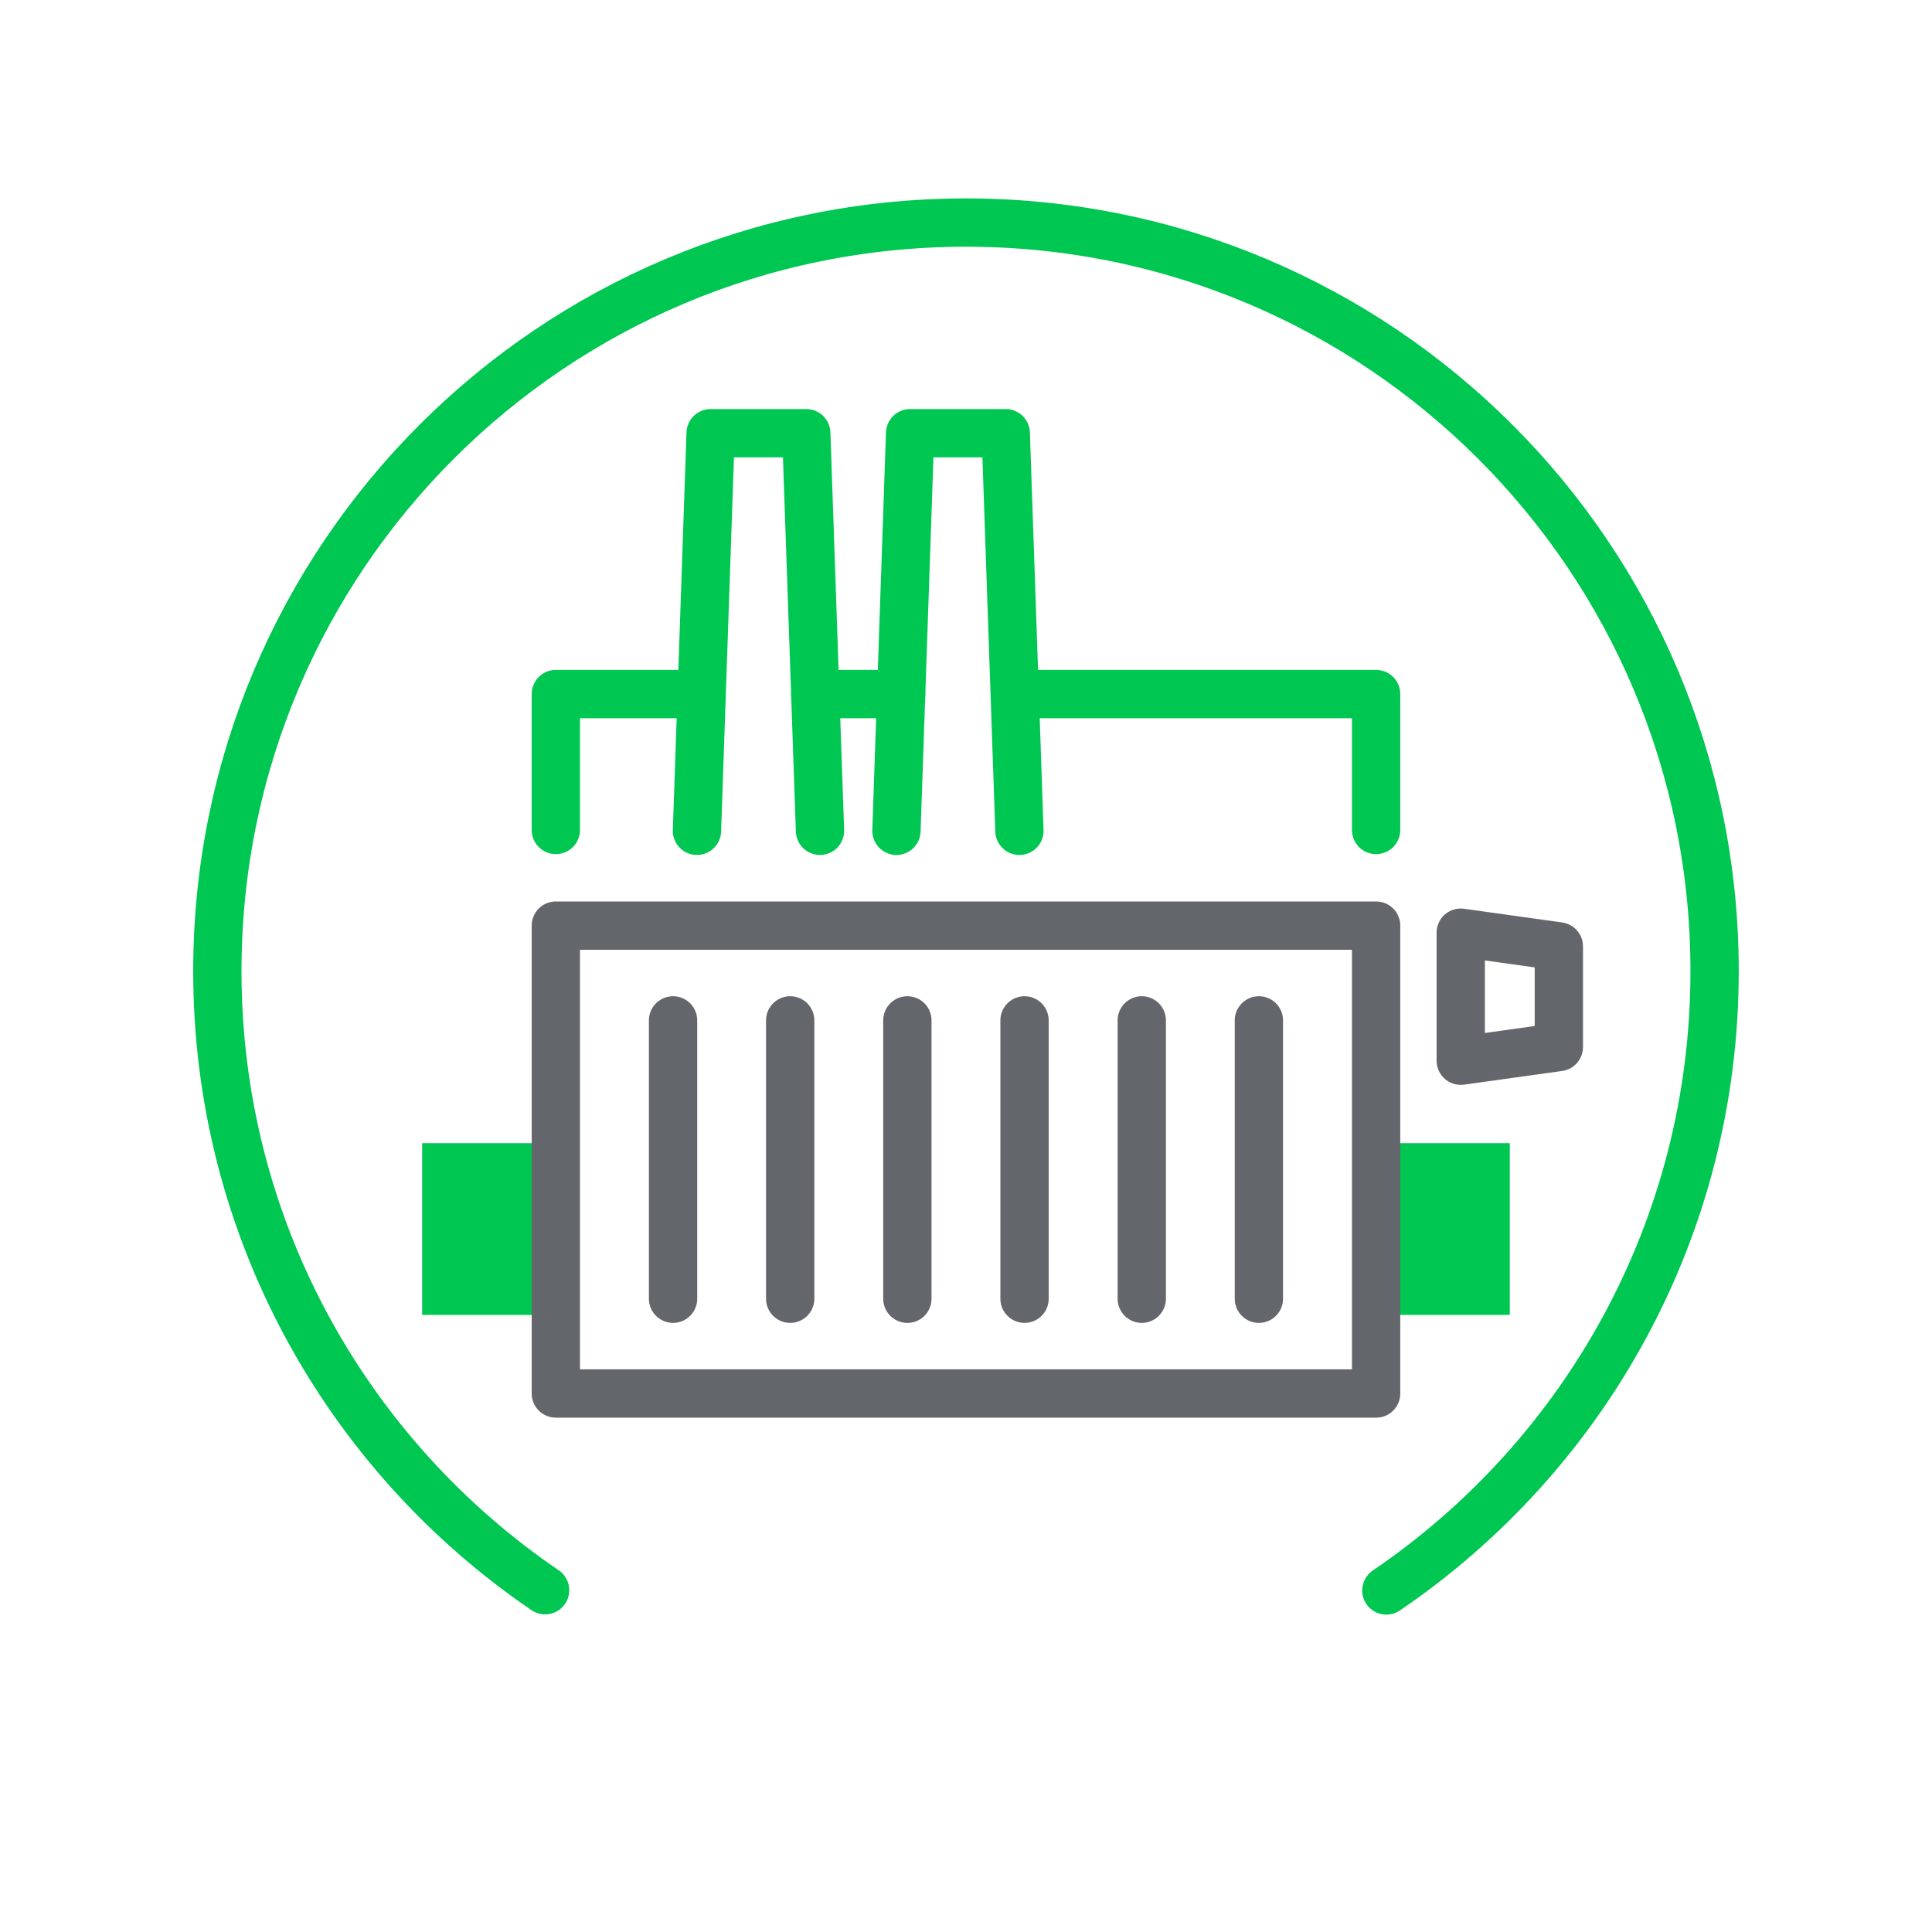 <?xml version="1.0" encoding="utf-8"?>
<!-- Generator: Adobe Illustrator 15.0.2, SVG Export Plug-In . SVG Version: 6.00 Build 0)  -->
<!DOCTYPE svg PUBLIC "-//W3C//DTD SVG 1.1//EN" "http://www.w3.org/Graphics/SVG/1.1/DTD/svg11.dtd">
<svg version="1.1" id="Vrstva_1" xmlns="http://www.w3.org/2000/svg" xmlns:xlink="http://www.w3.org/1999/xlink" x="0px" y="0px"
	 width="40px" height="40px" viewBox="0 0 40 40" enable-background="new 0 0 40 40" xml:space="preserve">
<g>
	<defs>
		<rect id="SVGID_1_" width="40" height="40"/>
	</defs>
	<clipPath id="SVGID_2_">
		<use xlink:href="#SVGID_1_"  overflow="visible"/>
	</clipPath>
	<g clip-path="url(#SVGID_2_)">
		<path fill="none" stroke="#00C752" stroke-linecap="round" stroke-miterlimit="10" d="M11.286,32.924
			C7.191,30.137,4.5,25.436,4.5,20.107c0-8.561,6.94-15.499,15.499-15.499c8.56,0,15.5,6.938,15.5,15.499
			c0,5.332-2.695,10.035-6.796,12.822"/>
	</g>
	
		<polygon clip-path="url(#SVGID_2_)" fill="none" stroke="#63666A" stroke-linecap="round" stroke-linejoin="round" stroke-miterlimit="10" points="
		32.274,21.678 30.243,21.961 30.243,19.31 32.274,19.594 	"/>
	<rect x="28.491" y="23.668" clip-path="url(#SVGID_2_)" fill="#00C752" width="2.768" height="3.556"/>
	<rect x="8.74" y="23.668" clip-path="url(#SVGID_2_)" fill="#00C752" width="2.768" height="3.556"/>
	
		<rect x="11.508" y="19.164" clip-path="url(#SVGID_2_)" fill="none" stroke="#63666A" stroke-linecap="round" stroke-linejoin="round" stroke-miterlimit="10" width="16.983" height="9.687"/>
	
		<line clip-path="url(#SVGID_2_)" fill="none" stroke="#63666A" stroke-linecap="round" stroke-linejoin="round" stroke-miterlimit="10" x1="13.935" y1="21.126" x2="13.935" y2="26.889"/>
	
		<line clip-path="url(#SVGID_2_)" fill="none" stroke="#63666A" stroke-linecap="round" stroke-linejoin="round" stroke-miterlimit="10" x1="16.36" y1="21.126" x2="16.36" y2="26.889"/>
	
		<line clip-path="url(#SVGID_2_)" fill="none" stroke="#63666A" stroke-linecap="round" stroke-linejoin="round" stroke-miterlimit="10" x1="18.786" y1="21.126" x2="18.786" y2="26.889"/>
	
		<line clip-path="url(#SVGID_2_)" fill="none" stroke="#63666A" stroke-linecap="round" stroke-linejoin="round" stroke-miterlimit="10" x1="21.212" y1="21.126" x2="21.212" y2="26.889"/>
	
		<line clip-path="url(#SVGID_2_)" fill="none" stroke="#63666A" stroke-linecap="round" stroke-linejoin="round" stroke-miterlimit="10" x1="23.639" y1="21.126" x2="23.639" y2="26.889"/>
	
		<line clip-path="url(#SVGID_2_)" fill="none" stroke="#63666A" stroke-linecap="round" stroke-linejoin="round" stroke-miterlimit="10" x1="26.064" y1="21.126" x2="26.064" y2="26.889"/>
	
		<polyline clip-path="url(#SVGID_2_)" fill="none" stroke="#00C752" stroke-linecap="round" stroke-linejoin="round" stroke-miterlimit="10" points="
		11.508,17.184 11.508,14.37 14.146,14.37 	"/>
	
		<polyline clip-path="url(#SVGID_2_)" fill="none" stroke="#00C752" stroke-linecap="round" stroke-linejoin="round" stroke-miterlimit="10" points="
		28.491,17.184 28.491,14.37 21.313,14.37 	"/>
	
		<polyline clip-path="url(#SVGID_2_)" fill="none" stroke="#00C752" stroke-linecap="round" stroke-linejoin="round" stroke-miterlimit="10" points="
		14.43,17.201 14.713,8.969 16.693,8.969 16.977,17.201 	"/>
	
		<polyline clip-path="url(#SVGID_2_)" fill="none" stroke="#00C752" stroke-linecap="round" stroke-linejoin="round" stroke-miterlimit="10" points="
		18.56,17.201 18.843,8.969 20.823,8.969 21.106,17.201 	"/>
	
		<line clip-path="url(#SVGID_2_)" fill="none" stroke="#00C752" stroke-linecap="round" stroke-linejoin="round" stroke-miterlimit="10" x1="16.879" y1="14.37" x2="18.657" y2="14.37"/>
</g>
</svg>
